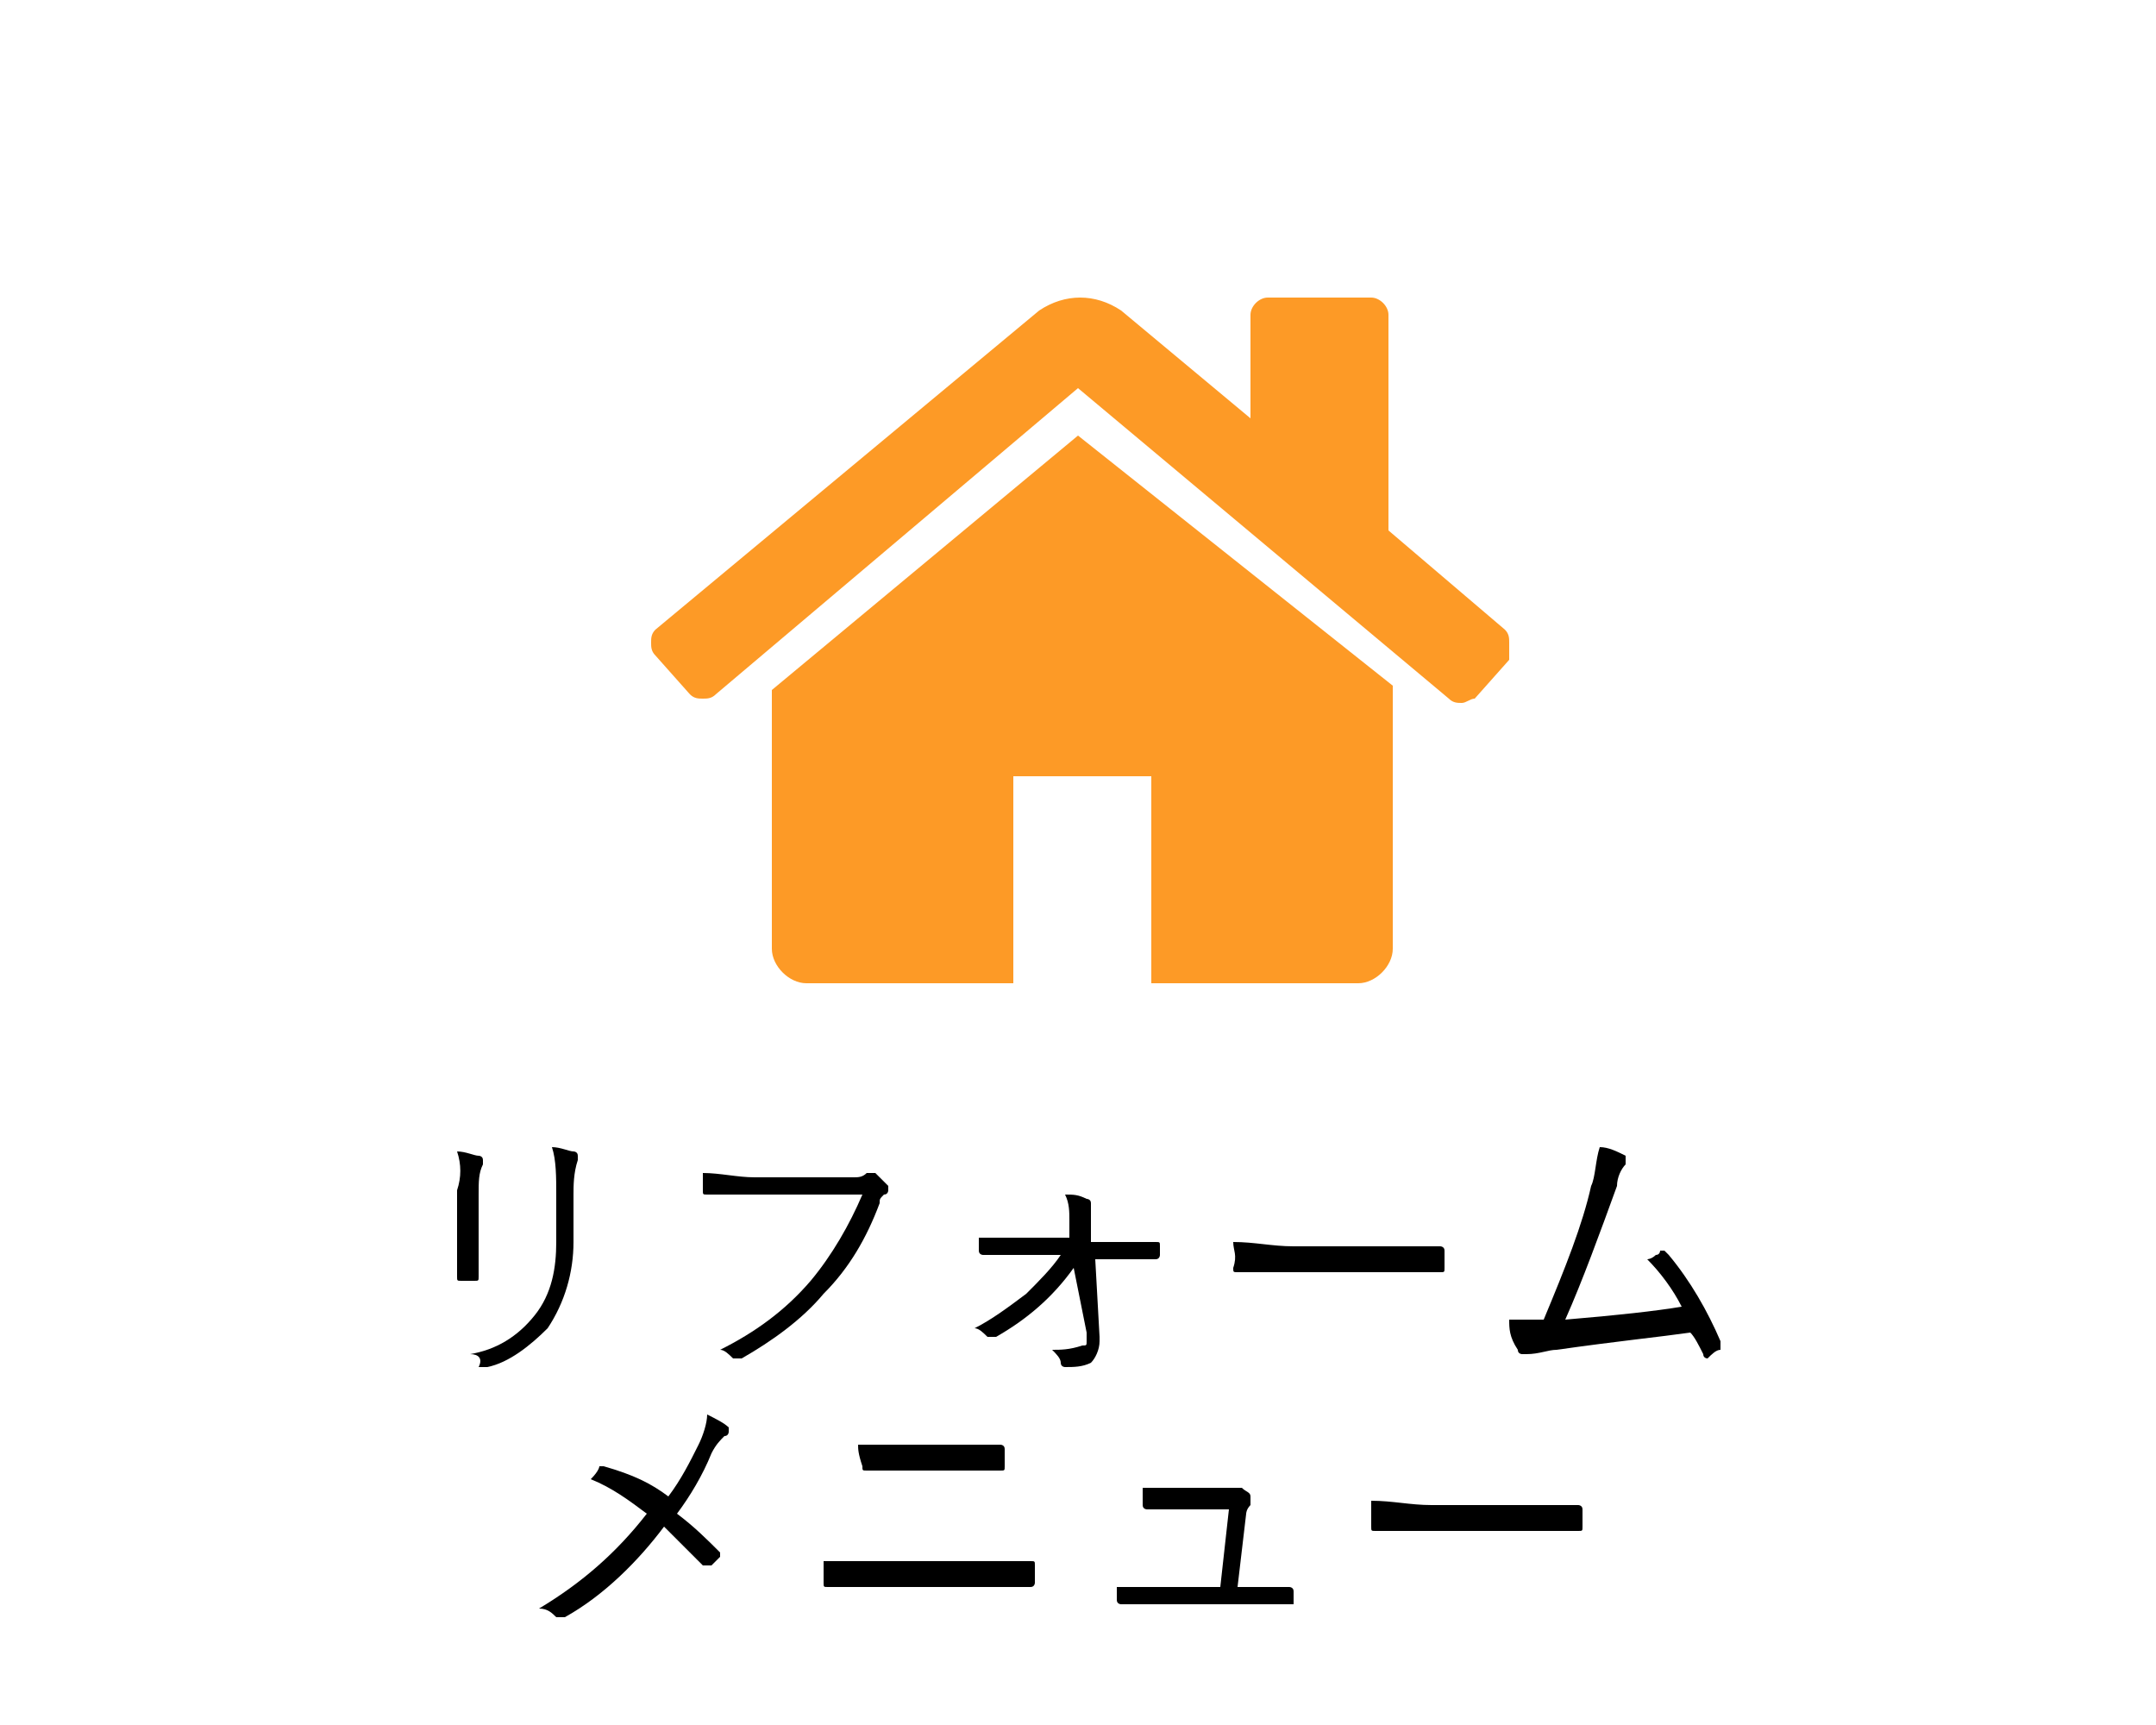 <?xml version="1.0" encoding="utf-8"?>
<!-- Generator: Adobe Illustrator 25.4.1, SVG Export Plug-In . SVG Version: 6.00 Build 0)  -->
<svg version="1.1" id="レイヤー_1" xmlns="http://www.w3.org/2000/svg" xmlns:xlink="http://www.w3.org/1999/xlink" x="0px"
	 y="0px" viewBox="0 0 50 40" style="enable-background:new 0 0 50 40;" xml:space="preserve">
<style type="text/css">
	.st0{clip-path:url(#SVGID_00000074421195038496512330000014920646437089141645_);}
	.st1{fill:#FD9A26;}
	.st2{fill:none;}
</style>
<g id="レイヤー_2_00000005259761226147239120000014330712045205815994_">
	<g id="レイヤー_1-2">
		<g>
			<defs>
				<rect id="SVGID_1_" width="50" height="40"/>
			</defs>
			<clipPath id="SVGID_00000083766989574136267150000010994913939211889063_">
				<use xlink:href="#SVGID_1_"  style="overflow:visible;"/>
			</clipPath>
			<g style="clip-path:url(#SVGID_00000083766989574136267150000010994913939211889063_);">
				<path class="st1" d="M25,10.1L17.9,16c0,0,0,0,0,0c0,0,0,0,0,0v6c0,0.4,0.4,0.8,0.8,0.8h4.8V18h3.2v4.8h4.8
					c0.4,0,0.8-0.4,0.8-0.8v-6c0,0,0-0.1,0-0.1L25,10.1z"/>
				<path class="st1" d="M34.9,14.6l-2.7-2.3V7.3c0-0.2-0.2-0.4-0.4-0.4c0,0,0,0,0,0h-2.4c-0.2,0-0.4,0.2-0.4,0.4c0,0,0,0,0,0v2.4
					l-3-2.5c-0.6-0.4-1.3-0.4-1.9,0l-8.9,7.4c-0.1,0.1-0.1,0.2-0.1,0.3c0,0.1,0,0.2,0.1,0.3l0.8,0.9c0.1,0.1,0.2,0.1,0.3,0.1
					c0.1,0,0.2,0,0.3-0.1L25,9l8.6,7.2c0.1,0.1,0.2,0.1,0.3,0.1h0c0.1,0,0.2-0.1,0.3-0.1l0.8-0.9C35,15.1,35,15,35,14.9
					C35,14.8,35,14.7,34.9,14.6z"/>
				<rect x="15" y="6.9" class="st2" width="20.2" height="16"/>
				<g>
					<path d="M10.6,26.7c0.2,0,0.4,0.1,0.5,0.1c0,0,0.1,0,0.1,0.1c0,0,0,0,0,0.1c-0.1,0.2-0.1,0.4-0.1,0.7v1.1c0,0.3,0,0.6,0,0.8
						c0,0.1,0,0.1-0.1,0.1h-0.3c-0.1,0-0.1,0-0.1-0.1v0c0-0.4,0-0.7,0-0.9v-1.1C10.7,27.3,10.7,27,10.6,26.7z M10.9,31.4
						c0.6-0.1,1.1-0.4,1.5-0.9c0.4-0.5,0.5-1.1,0.5-1.7v-1.1c0-0.4,0-0.8-0.1-1.1c0.2,0,0.4,0.1,0.5,0.1c0,0,0.1,0,0.1,0.1
						c0,0,0,0.1,0,0.1c-0.1,0.3-0.1,0.6-0.1,0.8v1.1c0,0.7-0.2,1.4-0.6,2c-0.4,0.4-0.9,0.8-1.4,0.9c0,0,0,0-0.1,0c0,0-0.1,0-0.1,0
						C11.2,31.5,11.1,31.4,10.9,31.4L10.9,31.4z"/>
					<path d="M16.3,27.2c0.4,0,0.8,0.1,1.2,0.1h2.3c0.1,0,0.2,0,0.3-0.1c0,0,0,0,0.1,0c0,0,0.1,0,0.1,0c0.1,0.1,0.2,0.2,0.3,0.3
						c0,0,0,0.1,0,0.1c0,0,0,0.1-0.1,0.1c-0.1,0.1-0.1,0.1-0.1,0.2c-0.3,0.8-0.7,1.5-1.3,2.1c-0.5,0.6-1.2,1.1-1.9,1.5
						c0,0-0.1,0-0.1,0c0,0-0.1,0-0.1,0c-0.1-0.1-0.2-0.2-0.3-0.2c0.8-0.4,1.5-0.9,2.1-1.6c0.5-0.6,0.9-1.3,1.2-2h-2.5
						c-0.4,0-0.7,0-1.1,0h0c-0.1,0-0.1,0-0.1-0.1c0,0,0-0.1,0-0.2C16.3,27.4,16.3,27.3,16.3,27.2z"/>
					<path d="M24.9,29.4c-0.5,0.7-1.1,1.2-1.8,1.6c0,0,0,0-0.1,0c0,0,0,0-0.1,0c-0.1-0.1-0.2-0.2-0.3-0.2c0.4-0.2,0.8-0.5,1.2-0.8
						c0.3-0.3,0.6-0.6,0.8-0.9h-1c-0.3,0-0.5,0-0.8,0h0c0,0-0.1,0-0.1-0.1c0-0.1,0-0.2,0-0.3c0.2,0,0.5,0,0.9,0h1.2l0-0.4
						c0-0.2,0-0.4-0.1-0.6c0.2,0,0.3,0,0.5,0.1c0,0,0.1,0,0.1,0.1c0,0,0,0,0,0c0,0.1,0,0.2,0,0.3c0,0.1,0,0.1,0,0.2l0,0.4h0.6
						c0.1,0,0.3,0,0.5,0c0.2,0,0.4,0,0.4,0c0.1,0,0.1,0,0.1,0.1v0.2c0,0,0,0.1-0.1,0.1c-0.4,0-0.7,0-0.9,0h-0.5l0.1,1.8
						c0,0,0,0.1,0,0.1c0,0.2-0.1,0.4-0.2,0.5c-0.2,0.1-0.4,0.1-0.6,0.1c0,0-0.1,0-0.1-0.1c0-0.1-0.1-0.2-0.2-0.3
						c0.2,0,0.4,0,0.7-0.1c0.1,0,0.1,0,0.1-0.1c0,0,0-0.1,0-0.2v0L24.9,29.4z"/>
					<path d="M28.6,28.8c0.5,0,0.9,0.1,1.4,0.1h2c0.4,0,0.9,0,1.4,0l0,0c0,0,0.1,0,0.1,0.1c0,0.1,0,0.1,0,0.2c0,0.1,0,0.1,0,0.2
						c0,0.1,0,0.1-0.1,0.1c0,0,0,0,0,0c-0.3,0-0.8,0-1.4,0h-2.4c-0.2,0-0.5,0-0.7,0c0,0-0.1,0-0.1,0c0,0,0,0-0.1,0
						c-0.1,0-0.1,0-0.1-0.1C28.7,29.1,28.6,29,28.6,28.8z"/>
					<path d="M37.1,26.6c0.2,0,0.4,0.1,0.6,0.2c0,0,0,0,0,0.1c0,0,0,0.1,0,0.1c-0.1,0.1-0.2,0.3-0.2,0.5c-0.4,1.1-0.8,2.2-1.2,3.1
						c1.2-0.1,2.1-0.2,2.7-0.3c-0.2-0.4-0.5-0.8-0.8-1.1c0,0,0.1,0,0.2-0.1c0.1,0,0.1-0.1,0.1-0.1c0,0,0,0,0.1,0c0,0,0,0,0.1,0.1
						c0.5,0.6,0.9,1.3,1.2,2c0,0,0,0,0,0.1c0,0,0,0.1,0,0.1c-0.1,0-0.2,0.1-0.3,0.2c0,0,0,0,0,0c0,0-0.1,0-0.1-0.1
						c-0.1-0.2-0.2-0.4-0.3-0.5c-0.7,0.1-1.7,0.2-3.1,0.4c-0.2,0-0.4,0.1-0.7,0.1c0,0-0.1,0-0.1,0c0,0-0.1,0-0.1-0.1
						C35,31,35,30.8,35,30.6c0.1,0,0.2,0,0.3,0c0.1,0,0.3,0,0.5,0c0.5-1.2,0.9-2.2,1.1-3.1C37,27.3,37,26.9,37.1,26.6z"/>
					<path d="M15.5,34.7c0.3-0.4,0.5-0.8,0.7-1.2c0.1-0.2,0.2-0.5,0.2-0.7c0.2,0.1,0.4,0.2,0.5,0.3c0,0,0,0,0,0.1c0,0,0,0.1-0.1,0.1
						c-0.1,0.1-0.2,0.2-0.3,0.4c-0.2,0.5-0.5,1-0.8,1.4c0.4,0.3,0.7,0.6,1,0.9c0,0,0,0.1,0,0.1c0,0,0,0,0,0c0,0-0.1,0.1-0.2,0.2
						c0,0,0,0-0.1,0c0,0,0,0-0.1,0c-0.3-0.3-0.6-0.6-0.9-0.9c-0.6,0.8-1.4,1.6-2.3,2.1c0,0-0.1,0-0.1,0c0,0-0.1,0-0.1,0
						c-0.1-0.1-0.2-0.2-0.4-0.2c1-0.6,1.8-1.3,2.5-2.2c-0.4-0.3-0.8-0.6-1.3-0.8c0.2-0.2,0.2-0.3,0.2-0.3c0,0,0,0,0,0c0,0,0,0,0.1,0
						C14.7,34.2,15.1,34.4,15.5,34.7z"/>
					<path d="M19.1,36.2c0.3,0,0.8,0,1.3,0h2.1c0.4,0,0.9,0,1.4,0c0.1,0,0.1,0,0.1,0.1c0,0,0,0.1,0,0.2c0,0.1,0,0.1,0,0.2
						c0,0,0,0.1-0.1,0.1c0,0,0,0,0,0c-0.3,0-0.7,0-1.4,0h-2.1c-0.4,0-0.8,0-1.2,0c-0.1,0-0.1,0-0.1-0.1c0,0,0,0,0,0
						C19.1,36.5,19.1,36.3,19.1,36.2z M19.9,33.5c0.3,0,0.7,0,1.1,0h1c0.5,0,0.8,0,1.2,0c0,0,0.1,0,0.1,0.1c0,0.1,0,0.1,0,0.2
						c0,0.1,0,0.1,0,0.2c0,0.1,0,0.1-0.1,0.1c-0.2,0-0.6,0-1.1,0h-1c-0.2,0-0.6,0-1,0c-0.1,0-0.1,0-0.1-0.1
						C19.9,33.7,19.9,33.6,19.9,33.5z"/>
					<path d="M28.7,36.8h0.4l0.8,0c0,0,0,0,0,0c0,0,0.1,0,0.1,0.1v0.2c0,0,0,0,0,0.1c0,0,0,0-0.1,0c-0.4,0-0.7,0-0.9,0h-2.2
						c-0.3,0-0.6,0-0.8,0h0c0,0-0.1,0-0.1-0.1c0-0.1,0-0.2,0-0.3c0.2,0,0.5,0,0.9,0h1.5l0.2-1.8h-1.1c-0.3,0-0.5,0-0.8,0h0
						c0,0-0.1,0-0.1-0.1c0-0.1,0-0.2,0-0.4c0.3,0,0.6,0,0.9,0h0.9c0.1,0,0.2,0,0.3,0c0,0,0,0,0.1,0c0,0,0,0,0.1,0
						c0.1,0.1,0.2,0.1,0.2,0.2c0,0,0,0,0,0.1c0,0,0,0.1,0,0.1c-0.1,0.1-0.1,0.2-0.1,0.2L28.7,36.8z"/>
					<path d="M31.8,34.8c0.5,0,0.9,0.1,1.4,0.1h2c0.4,0,0.9,0,1.4,0l0,0c0,0,0.1,0,0.1,0.1c0,0.1,0,0.1,0,0.2c0,0.1,0,0.1,0,0.2
						c0,0.1,0,0.1-0.1,0.1c0,0,0,0,0,0c-0.3,0-0.8,0-1.4,0h-2.4c-0.2,0-0.5,0-0.7,0c0,0-0.1,0-0.1,0c0,0,0,0-0.1,0
						c-0.1,0-0.1,0-0.1-0.1C31.8,35.1,31.8,35,31.8,34.8z"/>
				</g>
			</g>
		</g>
	</g>
</g>
</svg>
